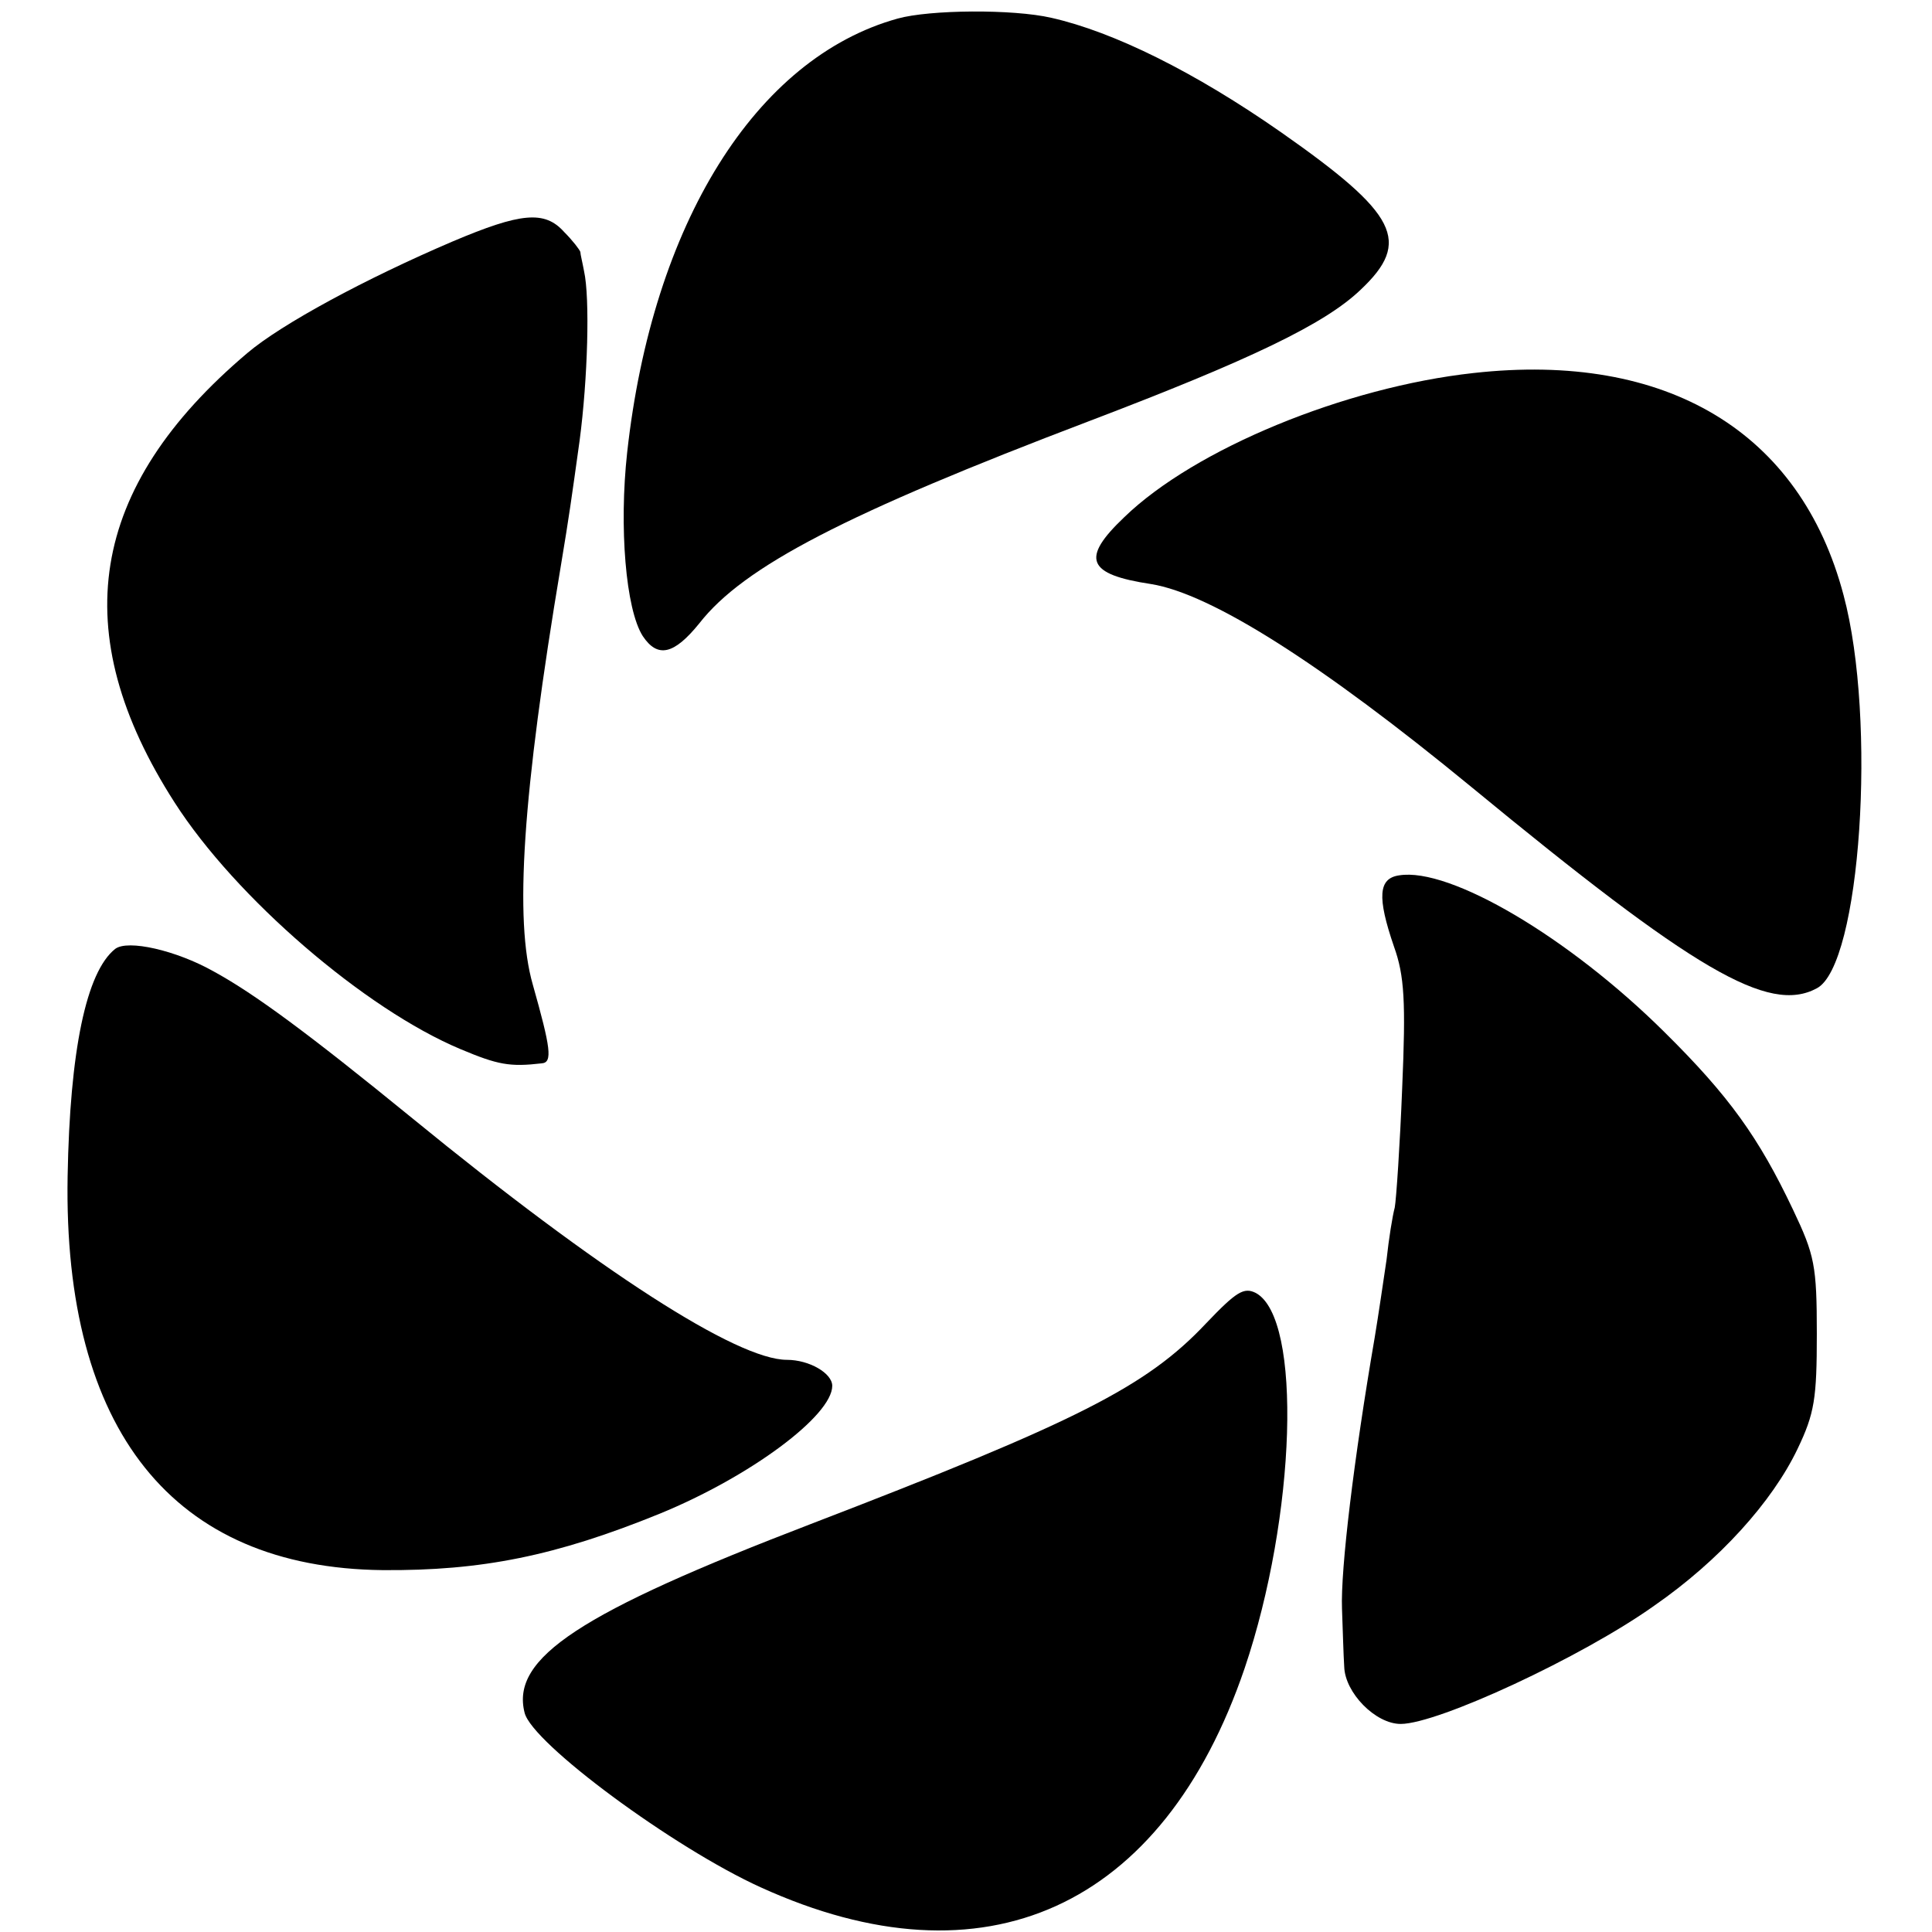 <?xml version="1.0" standalone="no"?>
<!DOCTYPE svg PUBLIC "-//W3C//DTD SVG 20010904//EN"
 "http://www.w3.org/TR/2001/REC-SVG-20010904/DTD/svg10.dtd">
<svg version="1.0" xmlns="http://www.w3.org/2000/svg"
 width="260pt" height="260pt" viewBox="0 0 260 260"
 preserveAspectRatio="xMidYMid meet">
<g transform="translate(0,260) scale(0.1,-0.1)"
fill="#000000" stroke="none">
<path d="M1208 2575 c-191 -53 -330 -276 -364 -584 -11 -100 -2 -211 21 -247
20 -30 42 -25 76 17 60 77 198 148 524 272 218 83 318 131 366 177 69 65 50
102 -107 212 -116 81 -225 135 -309 154 -52 12 -164 11 -207 -1z"/>
<path d="M609 2275 c-117 -50 -230 -111 -276 -150 -214 -181 -245 -376 -98
-605 82 -128 256 -278 385 -332 50 -21 66 -24 109 -19 15 1 12 21 -12 106 -25
87 -14 255 38 565 11 66 14 88 25 167 11 83 14 192 6 228 -2 11 -5 23 -5 26
-1 3 -10 15 -22 27 -26 29 -58 26 -150 -13z"/>
<path d="M1983 2098 c-173 -19 -375 -102 -470 -194 -59 -56 -50 -77 36 -90 81
-13 229 -107 431 -273 300 -247 400 -306 465 -271 59 31 81 361 36 529 -58
220 -238 328 -498 299z"/>
<path d="M1883 1422 c-28 -4 -30 -29 -7 -96 14 -39 16 -74 11 -190 -3 -77 -8
-150 -10 -161 -3 -11 -8 -42 -11 -70 -4 -27 -11 -75 -16 -105 -28 -163 -46
-312 -44 -365 1 -27 2 -63 3 -78 1 -35 42 -77 76 -77 50 0 244 90 341 159 88
61 159 140 193 211 23 48 26 68 26 155 0 92 -3 106 -32 167 -46 97 -86 153
-173 239 -129 128 -289 222 -357 211z"/>
<path d="M155 1323 c-39 -31 -61 -137 -64 -306 -6 -342 142 -527 424 -530 133
-1 233 19 373 76 122 50 232 132 232 172 0 17 -31 35 -61 35 -67 0 -252 119
-504 325 -141 115 -213 168 -268 198 -50 28 -115 43 -132 30z"/>
<path d="M1623 819 c-80 -85 -173 -132 -532 -270 -310 -119 -404 -180 -385
-254 10 -41 201 -182 318 -235 301 -137 541 -28 651 295 69 204 78 471 15 505
-16 8 -26 2 -67 -41z"/>
</g>
</svg>
